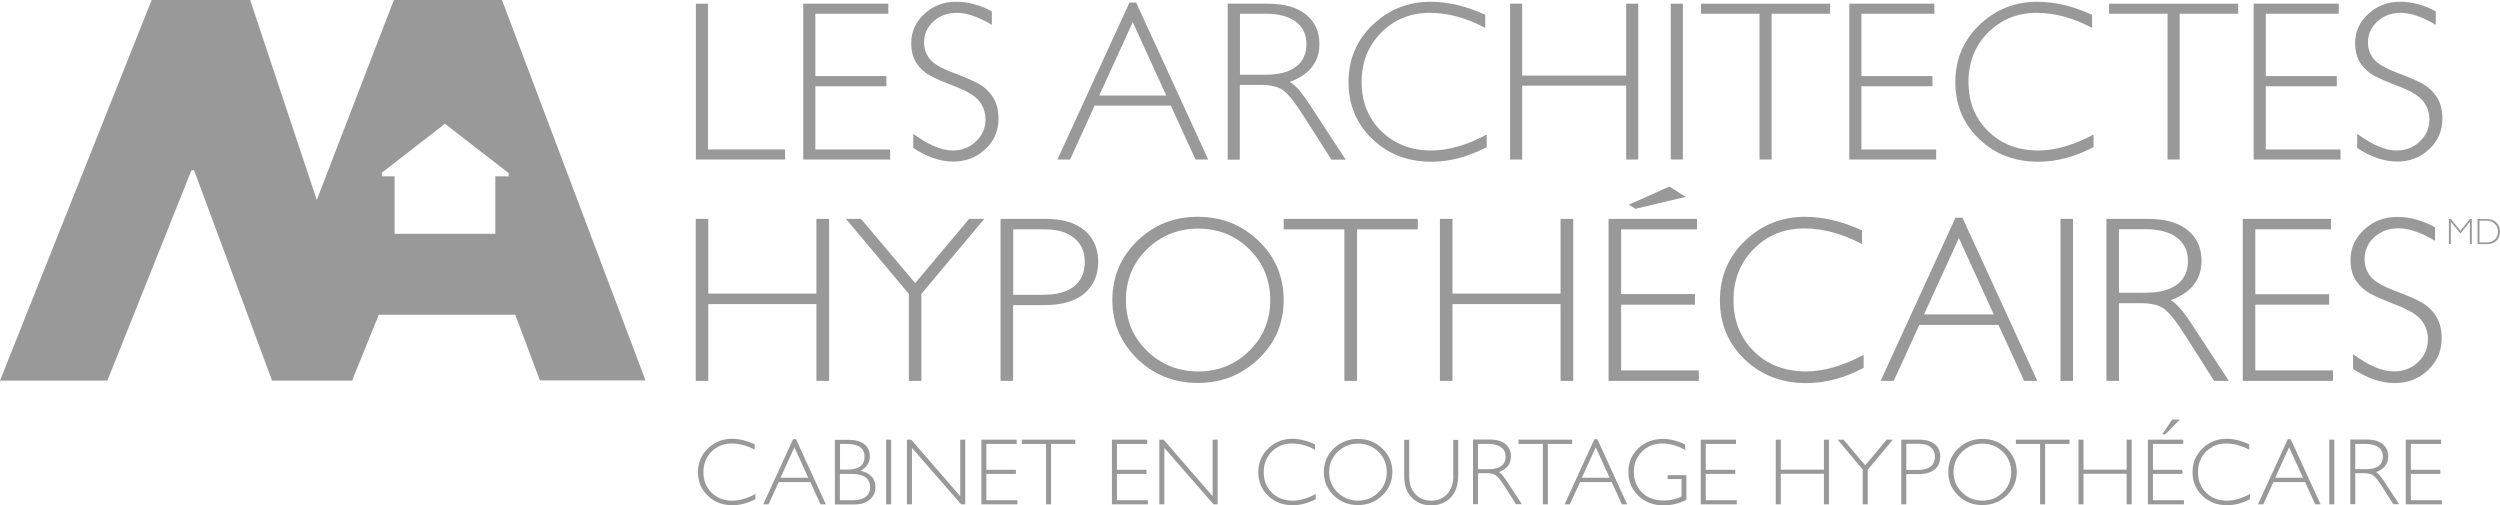 <?xml version="1.0" encoding="UTF-8"?><svg id="Layer_1" xmlns="http://www.w3.org/2000/svg" viewBox="0 0 169.28 34.21"><defs><style>.cls-1{fill:#999;stroke-width:0px;}</style></defs><path class="cls-1" d="m47.94.25v9.87h5.22v.68h-6.04V.25h.82Z"/><path class="cls-1" d="m60.15.25v.68h-4.94v4.22h4.81v.69h-4.81v4.28h5.06v.68h-5.88V.25h5.76Z"/><path class="cls-1" d="m67.16.78v.9c-.92-.54-1.7-.81-2.36-.81s-1.16.19-1.59.58c-.43.39-.64.86-.64,1.43,0,.41.13.78.38,1.1.25.33.78.64,1.58.94.8.3,1.38.55,1.75.76.37.2.68.49.94.88.26.38.39.88.39,1.49,0,.81-.3,1.5-.89,2.05-.59.56-1.32.84-2.18.84s-1.78-.31-2.7-.92v-.96c1.02.75,1.91,1.13,2.66,1.13.62,0,1.15-.2,1.58-.61.43-.41.65-.9.65-1.49,0-.45-.13-.85-.4-1.21-.27-.36-.81-.7-1.62-1.01-.82-.31-1.4-.57-1.75-.76-.35-.19-.65-.46-.89-.82-.24-.35-.37-.81-.37-1.37,0-.77.3-1.44.89-1.98.59-.55,1.31-.82,2.15-.82s1.63.22,2.44.66Z"/><path class="cls-1" d="m76.93.17l4.88,10.63h-.86l-1.67-3.65h-5.16l-1.66,3.65h-.86L76.48.17h.45Zm2.04,6.3l-2.27-4.97-2.27,4.97h4.54Z"/><path class="cls-1" d="m83.14.25h2.7c1.13,0,2,.25,2.6.74.6.49.9,1.15.9,1.99,0,1.22-.67,2.07-2.01,2.57.35.17.82.7,1.4,1.61l2.39,3.65h-.97l-1.84-2.89c-.61-.97-1.09-1.57-1.43-1.81-.34-.24-.84-.36-1.5-.36h-1.43v5.06h-.82V.25Zm.82.68v4.13h1.75c.89,0,1.57-.18,2.04-.54.47-.36.71-.87.71-1.53s-.24-1.16-.72-1.52c-.48-.36-1.17-.54-2.06-.54h-1.72Z"/><path class="cls-1" d="m100.57,1v.89c-1.28-.68-2.53-1.02-3.76-1.02-1.31,0-2.4.45-3.29,1.34-.88.89-1.32,2-1.32,3.34s.44,2.46,1.33,3.33c.89.87,2.02,1.31,3.39,1.31,1.15,0,2.4-.36,3.75-1.08v.85c-1.25.66-2.5.99-3.74.99-1.61,0-2.94-.51-4.01-1.54-1.07-1.03-1.61-2.31-1.61-3.85s.55-2.84,1.64-3.88c1.09-1.04,2.39-1.56,3.91-1.56,1.19,0,2.42.29,3.71.88Z"/><path class="cls-1" d="m110.93.25v10.55h-.82v-5h-7.04v5h-.82V.25h.82v4.87h7.04V.25h.82Z"/><path class="cls-1" d="m113.95.25v10.55h-.82V.25h.82Z"/><path class="cls-1" d="m123.92.25v.68h-3.96v9.87h-.82V.93h-3.96V.25h8.74Z"/><path class="cls-1" d="m130.98.25v.68h-4.94v4.22h4.81v.69h-4.81v4.28h5.06v.68h-5.88V.25h5.76Z"/><path class="cls-1" d="m141.66,1v.89c-1.28-.68-2.53-1.02-3.76-1.02-1.31,0-2.4.45-3.29,1.34-.88.89-1.32,2-1.32,3.34s.44,2.46,1.33,3.33c.89.87,2.02,1.31,3.39,1.31,1.15,0,2.4-.36,3.75-1.08v.85c-1.25.66-2.5.99-3.74.99-1.61,0-2.94-.51-4.01-1.54-1.07-1.03-1.61-2.31-1.61-3.85s.55-2.84,1.64-3.88c1.09-1.04,2.39-1.56,3.91-1.56,1.19,0,2.42.29,3.71.88Z"/><path class="cls-1" d="m151.55.25v.68h-3.96v9.87h-.82V.93h-3.96V.25h8.74Z"/><path class="cls-1" d="m158.36.25v.68h-4.94v4.22h4.81v.69h-4.81v4.28h5.06v.68h-5.88V.25h5.76Z"/><path class="cls-1" d="m164.93.78v.9c-.92-.54-1.7-.81-2.36-.81s-1.16.19-1.59.58c-.43.39-.64.86-.64,1.43,0,.41.13.78.38,1.1.25.33.78.64,1.58.94.8.3,1.38.55,1.75.76.37.2.68.49.94.88.26.38.39.88.39,1.49,0,.81-.3,1.5-.89,2.05-.59.56-1.32.84-2.18.84s-1.78-.31-2.7-.92v-.96c1.02.75,1.91,1.13,2.66,1.13.62,0,1.15-.2,1.58-.61.43-.41.65-.9.65-1.49,0-.45-.13-.85-.4-1.21-.27-.36-.81-.7-1.62-1.01-.82-.31-1.4-.57-1.75-.76-.35-.19-.65-.46-.89-.82-.24-.35-.37-.81-.37-1.37,0-.77.3-1.44.89-1.98s1.31-.82,2.15-.82,1.63.22,2.44.66Z"/><path class="cls-1" d="m56.14,14.82v10.97h-.86v-5.2h-7.32v5.2h-.85v-10.97h.85v5.06h7.32v-5.06h.86Z"/><path class="cls-1" d="m66.65,14.82l-4.26,5.08v5.89h-.85v-5.89l-4.26-5.08h1.02l3.67,4.35,3.65-4.35h1.04Z"/><path class="cls-1" d="m67.76,14.82h3.02c1.16,0,2.04.26,2.66.78.61.52.92,1.22.92,2.12s-.31,1.62-.93,2.15c-.62.53-1.53.79-2.73.79h-2.1v5.13h-.85v-10.97Zm.85.71v4.43h2.04c.92,0,1.61-.19,2.09-.58.48-.39.71-.93.71-1.64s-.23-1.21-.7-1.61c-.47-.4-1.13-.6-2-.6h-2.14Z"/><path class="cls-1" d="m81.11,14.68c1.62,0,3,.55,4.12,1.64,1.13,1.09,1.69,2.42,1.69,3.99s-.56,2.89-1.69,3.98c-1.13,1.09-2.5,1.64-4.12,1.64s-2.99-.55-4.11-1.64c-1.12-1.09-1.68-2.42-1.68-3.98s.56-2.9,1.68-3.99c1.12-1.09,2.49-1.64,4.11-1.64Zm.03,10.47c1.37,0,2.52-.47,3.46-1.4.94-.93,1.41-2.08,1.41-3.43s-.47-2.51-1.41-3.44c-.94-.93-2.09-1.4-3.46-1.4s-2.53.47-3.48,1.4c-.95.93-1.42,2.08-1.42,3.44s.47,2.5,1.42,3.43c.95.93,2.11,1.4,3.48,1.4Z"/><path class="cls-1" d="m96,14.82v.71h-4.11v10.26h-.86v-10.26h-4.11v-.71h9.08Z"/><path class="cls-1" d="m106.53,14.82v10.97h-.86v-5.2h-7.32v5.2h-.85v-10.97h.85v5.06h7.32v-5.06h.86Z"/><polygon class="cls-1" points="109.77 25.08 109.77 20.63 114.77 20.63 114.77 19.91 109.77 19.91 109.77 15.53 114.91 15.53 114.91 14.82 108.92 14.82 108.92 25.79 115.03 25.79 115.03 25.08 109.77 25.08"/><polygon class="cls-1" points="114.14 13.33 113.04 12.63 110.29 13.86 110.74 14.14 114.14 13.33"/><path class="cls-1" d="m126.08,15.6v.93c-1.33-.71-2.63-1.06-3.91-1.06-1.36,0-2.5.46-3.42,1.39-.92.93-1.37,2.08-1.37,3.47s.46,2.56,1.38,3.46c.92.91,2.1,1.36,3.53,1.36,1.19,0,2.49-.37,3.9-1.12v.88c-1.3.69-2.59,1.03-3.89,1.03-1.67,0-3.06-.54-4.17-1.61-1.11-1.07-1.67-2.4-1.67-4s.57-2.95,1.7-4.03c1.14-1.08,2.49-1.62,4.06-1.62,1.24,0,2.52.31,3.86.92Z"/><path class="cls-1" d="m132.88,14.74l5.07,11.05h-.89l-1.74-3.79h-5.36l-1.73,3.79h-.89l5.07-11.05h.47Zm2.12,6.55l-2.36-5.17-2.36,5.17h4.72Z"/><path class="cls-1" d="m140.37,14.82v10.97h-.85v-10.97h.85Z"/><path class="cls-1" d="m142.63,14.82h2.81c1.18,0,2.08.26,2.7.77.62.51.93,1.2.93,2.07,0,1.27-.7,2.16-2.09,2.67.36.17.85.73,1.46,1.67l2.48,3.79h-1l-1.91-3.01c-.64-1.01-1.14-1.63-1.49-1.88-.36-.25-.88-.37-1.56-.37h-1.48v5.26h-.85v-10.97Zm.85.71v4.29h1.82c.93,0,1.63-.19,2.12-.56.49-.37.73-.9.73-1.59s-.25-1.2-.75-1.58c-.5-.38-1.21-.57-2.14-.57h-1.79Z"/><path class="cls-1" d="m157.84,14.82v.71h-5.13v4.39h5v.71h-5v4.45h5.26v.71h-6.11v-10.97h5.98Z"/><path class="cls-1" d="m164.88,15.37v.93c-.95-.56-1.77-.84-2.46-.84s-1.21.2-1.65.6c-.44.4-.66.9-.66,1.49,0,.42.13.81.39,1.15.26.34.81.67,1.64.98.83.31,1.44.58,1.82.79.38.21.71.51.97.91.27.4.4.91.4,1.55,0,.84-.31,1.55-.93,2.14-.62.58-1.37.87-2.26.87s-1.85-.32-2.81-.96v-1c1.06.78,1.98,1.17,2.76,1.17.65,0,1.2-.21,1.64-.63.45-.42.67-.94.67-1.55,0-.47-.14-.89-.42-1.26-.28-.37-.84-.72-1.69-1.05-.85-.33-1.45-.59-1.82-.79-.36-.2-.67-.48-.93-.85s-.38-.84-.38-1.42c0-.81.31-1.49.93-2.06.62-.57,1.36-.85,2.23-.85s1.7.23,2.54.69Z"/><path class="cls-1" d="m166.6,15.62l.64-.79h.13v1.69h-.13v-1.5l-.64.79-.65-.79v1.5h-.13v-1.69h.13l.65.79Z"/><path class="cls-1" d="m167.76,14.83h.59c.3,0,.53.08.69.24.16.16.24.36.24.61s-.08.45-.23.61c-.16.16-.38.24-.67.24h-.62v-1.69Zm.13.11v1.48h.48c.22,0,.4-.07.55-.2.15-.13.22-.31.22-.54s-.07-.39-.22-.53c-.14-.14-.33-.21-.56-.21h-.47Z"/><path class="cls-1" d="m48.18,33.35c-.37-.36-.55-.82-.55-1.38s.18-1.02.55-1.39c.37-.37.82-.55,1.36-.55.51,0,1.03.14,1.56.42v-.37c-.53-.24-1.05-.37-1.54-.37-.63,0-1.17.22-1.62.65-.45.43-.68.97-.68,1.61s.22,1.17.67,1.6c.44.43,1,.64,1.67.64.52,0,1.03-.14,1.55-.41v-.35c-.56.3-1.08.45-1.56.45-.57,0-1.04-.18-1.41-.54Z"/><path class="cls-1" d="m53.7,29.74l-2.02,4.41h.36l.69-1.51h2.14l.69,1.51h.36l-2.02-4.41h-.19Zm-.85,2.61l.94-2.06.94,2.06h-1.88Z"/><path class="cls-1" d="m58.27,31.88c.42-.23.63-.55.63-.97,0-.35-.12-.63-.37-.83-.25-.2-.61-.3-1.09-.3h-.91v4.38h1.28c.45,0,.81-.1,1.07-.32.26-.21.4-.49.4-.85,0-.59-.34-.96-1.01-1.11Zm-1.4-1.82h.46c.8,0,1.21.29,1.21.87s-.4.87-1.19.87h-.47v-1.75Zm1.76,3.57c-.19.16-.48.24-.85.24h-.91v-1.78h.76c.86,0,1.29.3,1.29.9,0,.27-.1.48-.29.65Z"/><rect class="cls-1" x="60" y="29.77" width=".34" height="4.38"/><polygon class="cls-1" points="65.02 33.6 61.7 29.77 61.41 29.77 61.41 34.15 61.75 34.15 61.75 30.33 65.08 34.15 65.36 34.15 65.36 29.77 65.02 29.77 65.02 33.6"/><polygon class="cls-1" points="66.79 32.09 68.79 32.09 68.79 31.81 66.79 31.81 66.79 30.06 68.84 30.06 68.84 29.77 66.45 29.77 66.45 34.15 68.89 34.15 68.89 33.87 66.79 33.87 66.79 32.09"/><polygon class="cls-1" points="69.19 30.06 70.83 30.06 70.83 34.15 71.17 34.15 71.17 30.06 72.81 30.06 72.81 29.77 69.19 29.77 69.19 30.06"/><polygon class="cls-1" points="75.63 32.09 77.63 32.09 77.63 31.81 75.63 31.81 75.63 30.06 77.68 30.06 77.68 29.77 75.29 29.77 75.29 34.15 77.73 34.15 77.73 33.87 75.63 33.87 75.63 32.09"/><polygon class="cls-1" points="82.11 33.6 78.79 29.77 78.5 29.77 78.5 34.15 78.84 34.15 78.84 30.33 82.17 34.15 82.45 34.15 82.45 29.77 82.11 29.77 82.11 33.6"/><path class="cls-1" d="m86.12,33.35c-.37-.36-.55-.82-.55-1.38s.18-1.02.55-1.39c.37-.37.82-.55,1.36-.55.51,0,1.03.14,1.56.42v-.37c-.53-.24-1.05-.37-1.54-.37-.63,0-1.17.22-1.62.65-.45.43-.68.97-.68,1.61s.22,1.17.67,1.6c.44.43,1,.64,1.67.64.52,0,1.03-.14,1.55-.41v-.35c-.56.3-1.08.45-1.56.45-.57,0-1.04-.18-1.41-.54Z"/><path class="cls-1" d="m91.95,29.72c-.65,0-1.19.22-1.64.65-.45.44-.67.97-.67,1.59s.22,1.16.67,1.59c.45.44,1,.65,1.64.65s1.2-.22,1.65-.65c.45-.44.68-.97.68-1.59s-.23-1.16-.68-1.59c-.45-.44-1-.65-1.65-.65Zm1.39,3.62c-.38.37-.84.56-1.38.56s-1.01-.19-1.39-.56c-.38-.37-.57-.83-.57-1.37s.19-1,.57-1.37c.38-.37.84-.56,1.39-.56s1.01.19,1.38.56c.38.37.56.83.56,1.37s-.19,1-.56,1.37Z"/><path class="cls-1" d="m98.41,32.18c0,.55-.14.97-.42,1.27-.28.3-.64.45-1.08.45s-.8-.15-1.07-.44c-.28-.29-.42-.7-.42-1.23v-2.45h-.34v2.47c0,.61.17,1.09.51,1.44.34.35.78.53,1.32.53s.98-.18,1.32-.53c.34-.36.51-.86.51-1.51v-2.39h-.34v2.41Z"/><path class="cls-1" d="m101.48,31.97c.56-.2.83-.56.83-1.07,0-.35-.12-.62-.37-.83s-.61-.31-1.08-.31h-1.12v4.38h.34v-2.1h.59c.27,0,.48.05.62.15.14.1.34.35.6.75l.76,1.2h.4l-.99-1.51c-.24-.38-.44-.6-.58-.67Zm-.67-.2h-.73v-1.71h.71c.37,0,.66.08.86.23.2.15.3.36.3.63s-.1.49-.29.63c-.2.15-.48.22-.85.22Z"/><polygon class="cls-1" points="106.45 29.77 102.82 29.77 102.82 30.06 104.47 30.06 104.47 34.15 104.81 34.15 104.81 30.06 106.45 30.06 106.45 29.77"/><path class="cls-1" d="m107.96,29.74l-2.02,4.41h.36l.69-1.51h2.14l.69,1.51h.36l-2.02-4.41h-.19Zm-.85,2.61l.94-2.06.94,2.06h-1.88Z"/><path class="cls-1" d="m112.94,32.44h.92v1.18c-.35.18-.75.27-1.2.27-.62,0-1.12-.18-1.48-.55-.36-.37-.55-.83-.55-1.38s.18-1.01.55-1.38c.37-.37.83-.55,1.38-.55.52,0,1.03.15,1.55.44v-.38c-.54-.25-1.04-.37-1.5-.37-.67,0-1.24.21-1.68.64-.45.43-.67.96-.67,1.6s.23,1.18.68,1.61c.45.43,1.02.65,1.7.65.52,0,1.04-.12,1.55-.37v-1.68h-1.27v.28Z"/><polygon class="cls-1" points="115.5 32.09 117.5 32.09 117.5 31.81 115.5 31.81 115.5 30.06 117.55 30.06 117.55 29.77 115.16 29.77 115.16 34.15 117.6 34.15 117.6 33.87 115.5 33.87 115.5 32.09"/><polygon class="cls-1" points="123.5 31.8 120.58 31.8 120.58 29.77 120.24 29.77 120.24 34.15 120.58 34.15 120.58 32.08 123.5 32.08 123.5 34.15 123.84 34.15 123.84 29.77 123.5 29.77 123.5 31.8"/><polygon class="cls-1" points="126.3 31.51 124.83 29.77 124.43 29.77 126.13 31.8 126.13 34.15 126.47 34.15 126.47 31.8 128.17 29.77 127.75 29.77 126.3 31.51"/><path class="cls-1" d="m131.01,30.08c-.25-.21-.6-.31-1.06-.31h-1.21v4.38h.34v-2.05h.84c.48,0,.84-.11,1.09-.32.25-.21.37-.5.37-.86s-.12-.64-.37-.85Zm-.28,1.51c-.19.15-.47.23-.83.23h-.82v-1.77h.86c.35,0,.61.08.8.24.19.16.28.37.28.64s-.1.5-.29.66Z"/><path class="cls-1" d="m134.23,29.72c-.65,0-1.19.22-1.64.65-.45.44-.67.97-.67,1.59s.22,1.16.67,1.59c.45.44,1,.65,1.64.65s1.2-.22,1.65-.65c.45-.44.68-.97.68-1.59s-.23-1.16-.68-1.59c-.45-.44-1-.65-1.65-.65Zm1.39,3.62c-.38.37-.84.56-1.38.56s-1.01-.19-1.39-.56c-.38-.37-.57-.83-.57-1.37s.19-1,.57-1.37c.38-.37.84-.56,1.39-.56s1.01.19,1.38.56.56.83.56,1.37-.19,1-.56,1.37Z"/><polygon class="cls-1" points="136.5 30.06 138.14 30.06 138.14 34.15 138.48 34.15 138.48 30.06 140.13 30.06 140.13 29.77 136.5 29.77 136.5 30.06"/><polygon class="cls-1" points="144 31.8 141.08 31.8 141.08 29.77 140.74 29.77 140.74 34.15 141.08 34.15 141.08 32.08 144 32.08 144 34.15 144.34 34.15 144.34 29.77 144 29.77 144 31.8"/><polygon class="cls-1" points="147.6 28.41 147.08 28.41 146.41 29.41 146.62 29.41 147.6 28.41"/><polygon class="cls-1" points="145.78 32.09 147.77 32.09 147.77 31.81 145.78 31.81 145.78 30.06 147.83 30.06 147.83 29.77 145.44 29.77 145.44 34.15 147.88 34.15 147.88 33.87 145.78 33.87 145.78 32.09"/><path class="cls-1" d="m149.38,33.35c-.37-.36-.55-.82-.55-1.38s.18-1.02.55-1.39c.37-.37.82-.55,1.36-.55.51,0,1.03.14,1.56.42v-.37c-.53-.24-1.05-.37-1.54-.37-.63,0-1.17.22-1.62.65-.45.43-.68.97-.68,1.61s.22,1.17.67,1.6c.44.43,1,.64,1.67.64.52,0,1.03-.14,1.55-.41v-.35c-.56.3-1.08.45-1.56.45-.57,0-1.04-.18-1.41-.54Z"/><path class="cls-1" d="m154.91,29.74l-2.02,4.41h.36l.69-1.51h2.14l.69,1.51h.36l-2.02-4.41h-.19Zm-.85,2.61l.94-2.06.94,2.06h-1.88Z"/><rect class="cls-1" x="157.72" y="29.77" width=".34" height="4.38"/><path class="cls-1" d="m160.88,31.97c.56-.2.83-.56.83-1.07,0-.35-.12-.62-.37-.83-.25-.2-.61-.31-1.08-.31h-1.12v4.38h.34v-2.1h.59c.27,0,.48.05.62.15.14.1.34.35.6.75l.76,1.2h.4l-.99-1.51c-.24-.38-.44-.6-.58-.67Zm-.67-.2h-.73v-1.71h.71c.37,0,.66.08.86.23.2.15.3.36.3.63s-.1.49-.29.63c-.2.15-.48.22-.85.22Z"/><polygon class="cls-1" points="163.24 33.87 163.24 32.09 165.24 32.09 165.24 31.81 163.24 31.81 163.24 30.06 165.29 30.06 165.29 29.77 162.9 29.77 162.9 34.15 165.34 34.15 165.34 33.87 163.24 33.87"/><path class="cls-1" d="m33.99,0h-7.32l-5.22,13.54L16.94,0h-6.67L0,25.77h7.27l5.69-14.23.18-.02,5.28,14.25h5.42l1.81-4.46h9.24l1.67,4.45h7.15L33.99,0Zm.45,11.94h-.9v3.89h-6.82v-3.89h-.86v-.25s4.27-3.31,4.27-3.31l4.31,3.34v.22Z"/></svg>